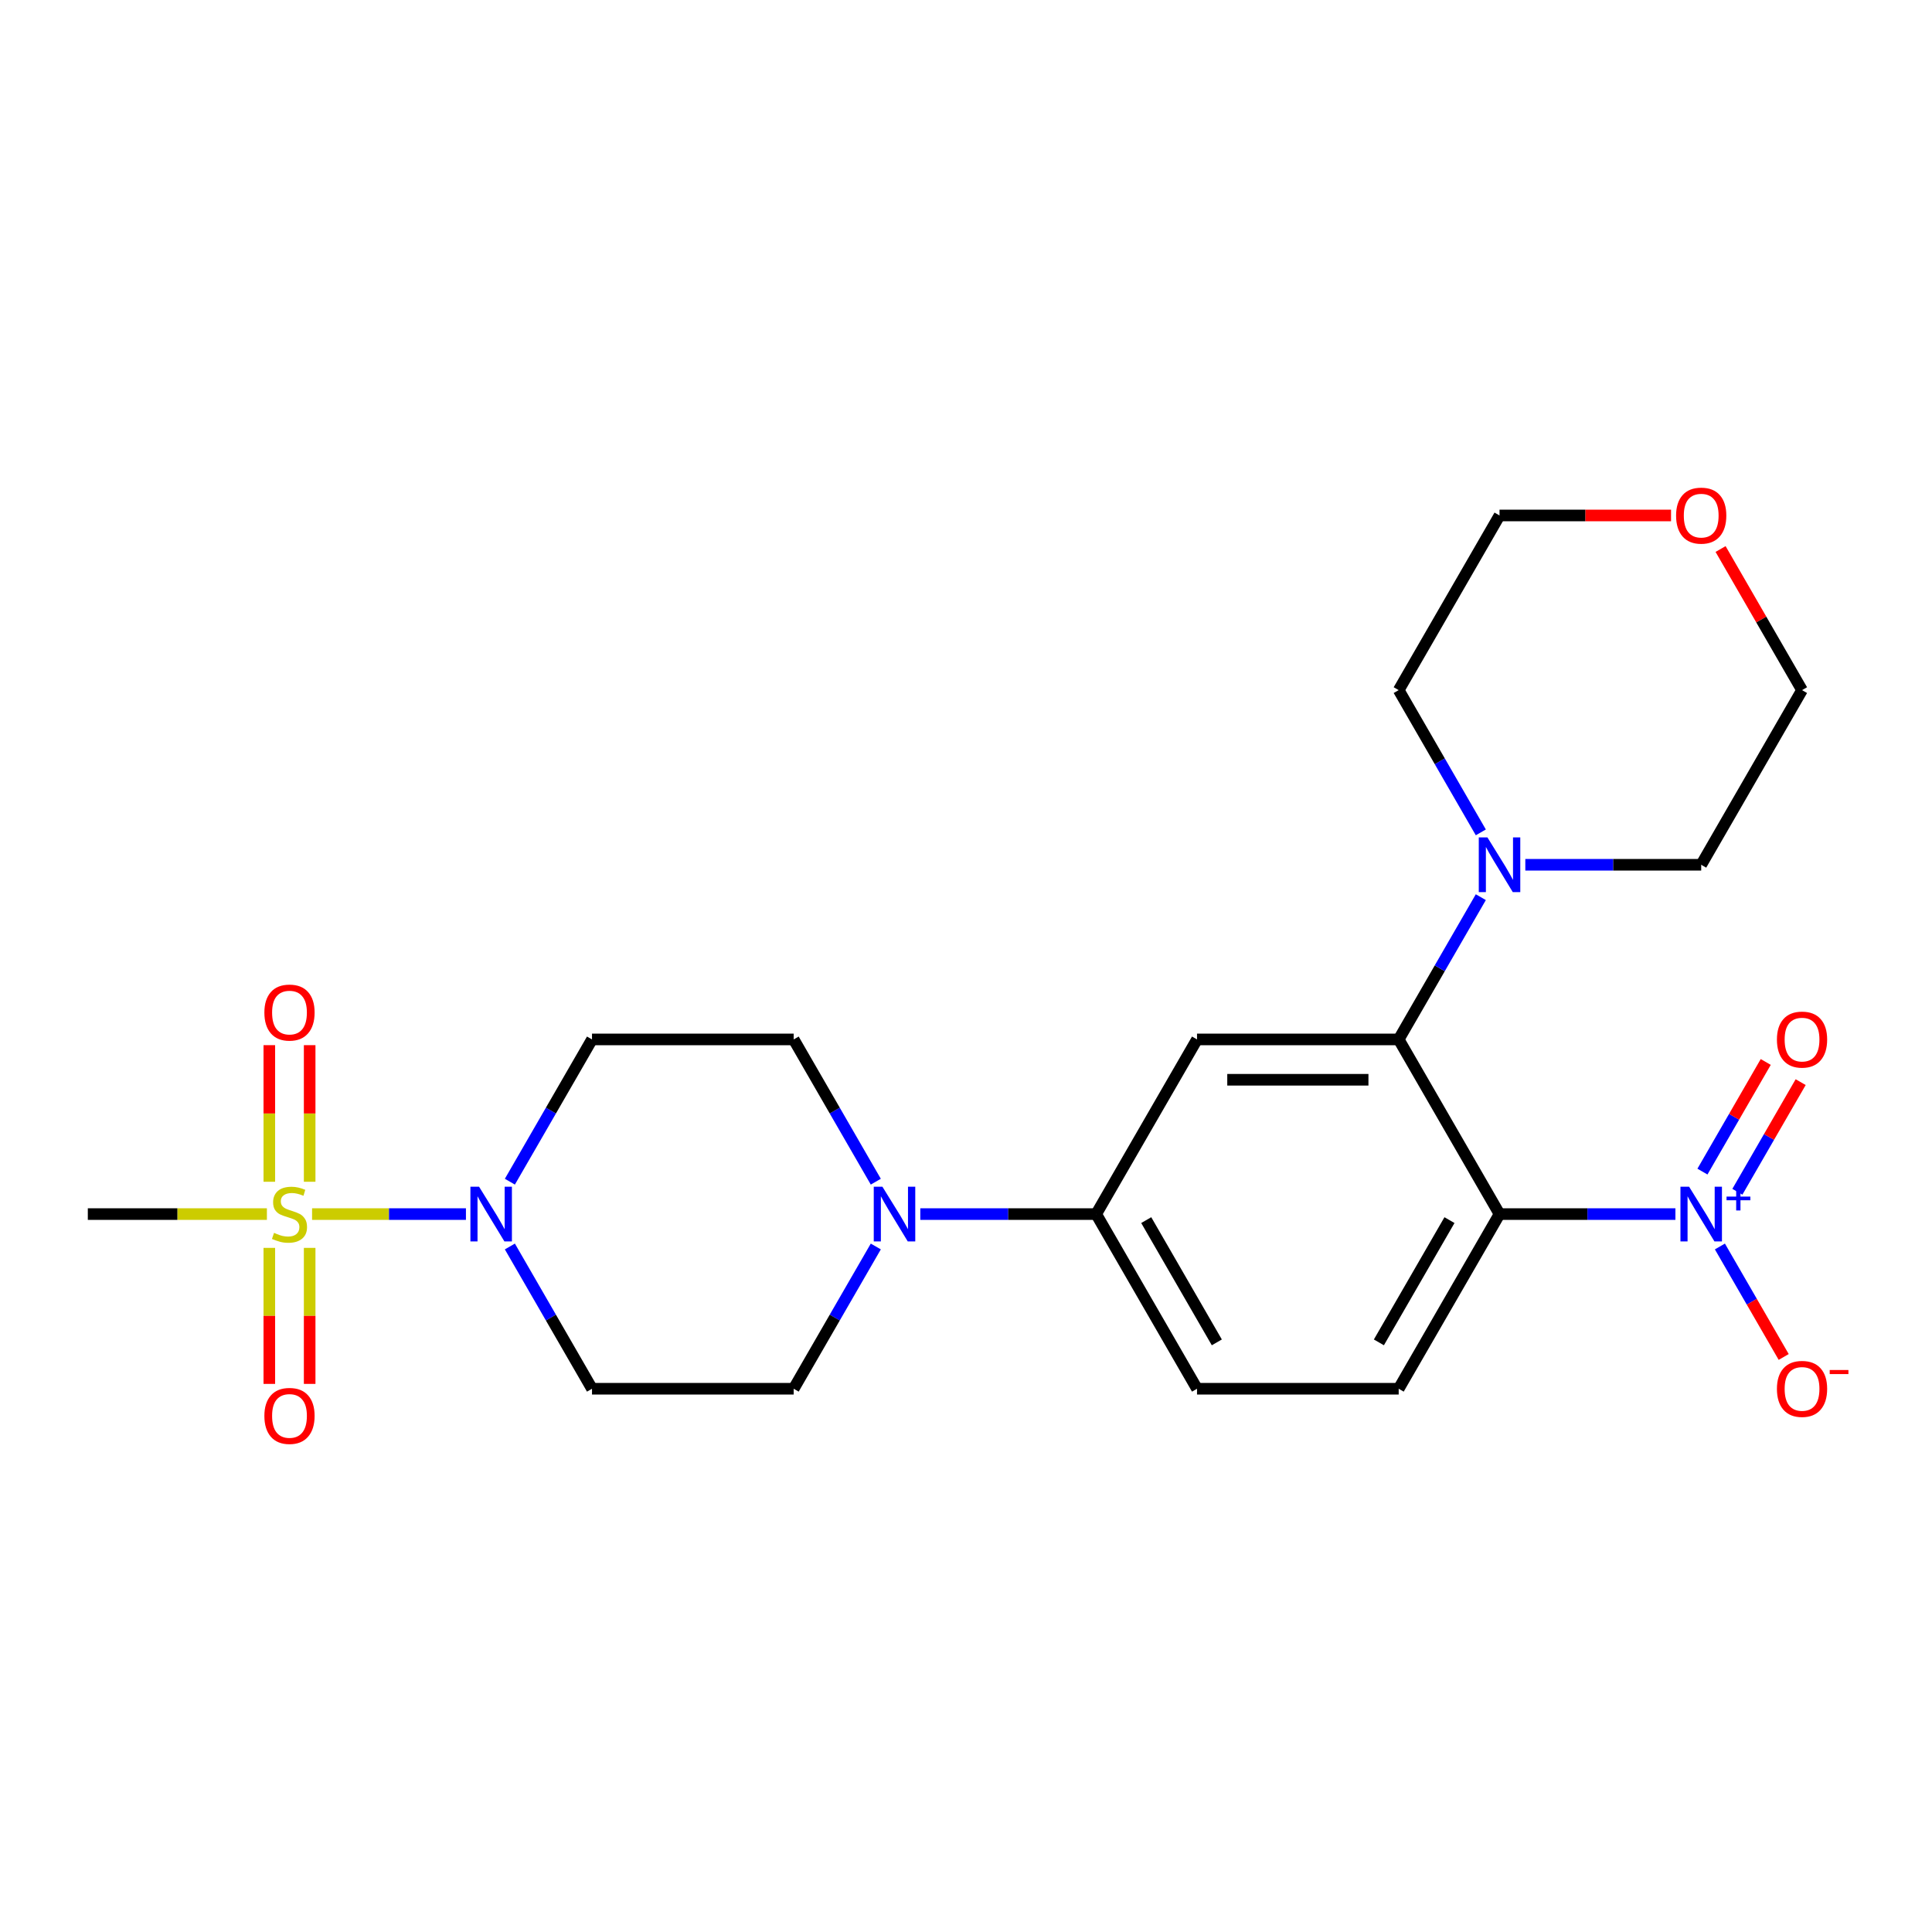 <?xml version='1.0' encoding='iso-8859-1'?>
<svg version='1.1' baseProfile='full'
              xmlns='http://www.w3.org/2000/svg'
                      xmlns:rdkit='http://www.rdkit.org/xml'
                      xmlns:xlink='http://www.w3.org/1999/xlink'
                  xml:space='preserve'
width='1000px' height='1000px' viewBox='0 0 1000 1000'>
<!-- END OF HEADER -->
<rect style='opacity:1.0;fill:#FFFFFF;stroke:none' width='1000' height='1000' x='0' y='0'> </rect>
<path class='bond-3' d='M 161.53,628.408 L 201.349,628.408' style='fill:none;fill-rule:evenodd;stroke:#CCCC00;stroke-width:6px;stroke-linecap:butt;stroke-linejoin:miter;stroke-opacity:1' />
<path class='bond-3' d='M 201.349,628.408 L 241.168,628.408' style='fill:none;fill-rule:evenodd;stroke:#0000FF;stroke-width:6px;stroke-linecap:butt;stroke-linejoin:miter;stroke-opacity:1' />
<path class='bond-11' d='M 139.402,645.898 L 139.402,681.1' style='fill:none;fill-rule:evenodd;stroke:#CCCC00;stroke-width:6px;stroke-linecap:butt;stroke-linejoin:miter;stroke-opacity:1' />
<path class='bond-11' d='M 139.402,681.1 L 139.402,716.302' style='fill:none;fill-rule:evenodd;stroke:#FF0000;stroke-width:6px;stroke-linecap:butt;stroke-linejoin:miter;stroke-opacity:1' />
<path class='bond-11' d='M 160.279,645.898 L 160.279,681.1' style='fill:none;fill-rule:evenodd;stroke:#CCCC00;stroke-width:6px;stroke-linecap:butt;stroke-linejoin:miter;stroke-opacity:1' />
<path class='bond-11' d='M 160.279,681.1 L 160.279,716.302' style='fill:none;fill-rule:evenodd;stroke:#FF0000;stroke-width:6px;stroke-linecap:butt;stroke-linejoin:miter;stroke-opacity:1' />
<path class='bond-12' d='M 160.279,611.679 L 160.279,576.327' style='fill:none;fill-rule:evenodd;stroke:#CCCC00;stroke-width:6px;stroke-linecap:butt;stroke-linejoin:miter;stroke-opacity:1' />
<path class='bond-12' d='M 160.279,576.327 L 160.279,540.974' style='fill:none;fill-rule:evenodd;stroke:#FF0000;stroke-width:6px;stroke-linecap:butt;stroke-linejoin:miter;stroke-opacity:1' />
<path class='bond-12' d='M 139.402,611.679 L 139.402,576.327' style='fill:none;fill-rule:evenodd;stroke:#CCCC00;stroke-width:6px;stroke-linecap:butt;stroke-linejoin:miter;stroke-opacity:1' />
<path class='bond-12' d='M 139.402,576.327 L 139.402,540.974' style='fill:none;fill-rule:evenodd;stroke:#FF0000;stroke-width:6px;stroke-linecap:butt;stroke-linejoin:miter;stroke-opacity:1' />
<path class='bond-19' d='M 138.15,628.408 L 91.802,628.408' style='fill:none;fill-rule:evenodd;stroke:#CCCC00;stroke-width:6px;stroke-linecap:butt;stroke-linejoin:miter;stroke-opacity:1' />
<path class='bond-19' d='M 91.802,628.408 L 45.455,628.408' style='fill:none;fill-rule:evenodd;stroke:#000000;stroke-width:6px;stroke-linecap:butt;stroke-linejoin:miter;stroke-opacity:1' />
<path class='bond-0' d='M 776.153,628.408 L 723.96,718.809' style='fill:none;fill-rule:evenodd;stroke:#000000;stroke-width:6px;stroke-linecap:butt;stroke-linejoin:miter;stroke-opacity:1' />
<path class='bond-0' d='M 750.244,631.53 L 713.709,694.81' style='fill:none;fill-rule:evenodd;stroke:#000000;stroke-width:6px;stroke-linecap:butt;stroke-linejoin:miter;stroke-opacity:1' />
<path class='bond-1' d='M 776.153,628.408 L 821.671,628.408' style='fill:none;fill-rule:evenodd;stroke:#000000;stroke-width:6px;stroke-linecap:butt;stroke-linejoin:miter;stroke-opacity:1' />
<path class='bond-1' d='M 821.671,628.408 L 867.189,628.408' style='fill:none;fill-rule:evenodd;stroke:#0000FF;stroke-width:6px;stroke-linecap:butt;stroke-linejoin:miter;stroke-opacity:1' />
<path class='bond-25' d='M 776.153,628.408 L 723.96,538.008' style='fill:none;fill-rule:evenodd;stroke:#000000;stroke-width:6px;stroke-linecap:butt;stroke-linejoin:miter;stroke-opacity:1' />
<path class='bond-13' d='M 890.221,645.178 L 906.729,673.771' style='fill:none;fill-rule:evenodd;stroke:#0000FF;stroke-width:6px;stroke-linecap:butt;stroke-linejoin:miter;stroke-opacity:1' />
<path class='bond-13' d='M 906.729,673.771 L 923.237,702.363' style='fill:none;fill-rule:evenodd;stroke:#FF0000;stroke-width:6px;stroke-linecap:butt;stroke-linejoin:miter;stroke-opacity:1' />
<path class='bond-14' d='M 899.261,616.858 L 915.642,588.485' style='fill:none;fill-rule:evenodd;stroke:#0000FF;stroke-width:6px;stroke-linecap:butt;stroke-linejoin:miter;stroke-opacity:1' />
<path class='bond-14' d='M 915.642,588.485 L 932.023,560.113' style='fill:none;fill-rule:evenodd;stroke:#FF0000;stroke-width:6px;stroke-linecap:butt;stroke-linejoin:miter;stroke-opacity:1' />
<path class='bond-14' d='M 881.181,606.419 L 897.562,578.047' style='fill:none;fill-rule:evenodd;stroke:#0000FF;stroke-width:6px;stroke-linecap:butt;stroke-linejoin:miter;stroke-opacity:1' />
<path class='bond-14' d='M 897.562,578.047 L 913.943,549.674' style='fill:none;fill-rule:evenodd;stroke:#FF0000;stroke-width:6px;stroke-linecap:butt;stroke-linejoin:miter;stroke-opacity:1' />
<path class='bond-2' d='M 723.96,538.008 L 619.575,538.008' style='fill:none;fill-rule:evenodd;stroke:#000000;stroke-width:6px;stroke-linecap:butt;stroke-linejoin:miter;stroke-opacity:1' />
<path class='bond-2' d='M 708.303,558.885 L 635.233,558.885' style='fill:none;fill-rule:evenodd;stroke:#000000;stroke-width:6px;stroke-linecap:butt;stroke-linejoin:miter;stroke-opacity:1' />
<path class='bond-6' d='M 723.96,538.008 L 745.216,501.192' style='fill:none;fill-rule:evenodd;stroke:#000000;stroke-width:6px;stroke-linecap:butt;stroke-linejoin:miter;stroke-opacity:1' />
<path class='bond-6' d='M 745.216,501.192 L 766.471,464.377' style='fill:none;fill-rule:evenodd;stroke:#0000FF;stroke-width:6px;stroke-linecap:butt;stroke-linejoin:miter;stroke-opacity:1' />
<path class='bond-9' d='M 263.908,611.639 L 285.163,574.823' style='fill:none;fill-rule:evenodd;stroke:#0000FF;stroke-width:6px;stroke-linecap:butt;stroke-linejoin:miter;stroke-opacity:1' />
<path class='bond-9' d='M 285.163,574.823 L 306.418,538.008' style='fill:none;fill-rule:evenodd;stroke:#000000;stroke-width:6px;stroke-linecap:butt;stroke-linejoin:miter;stroke-opacity:1' />
<path class='bond-10' d='M 263.908,645.178 L 285.163,681.993' style='fill:none;fill-rule:evenodd;stroke:#0000FF;stroke-width:6px;stroke-linecap:butt;stroke-linejoin:miter;stroke-opacity:1' />
<path class='bond-10' d='M 285.163,681.993 L 306.418,718.809' style='fill:none;fill-rule:evenodd;stroke:#000000;stroke-width:6px;stroke-linecap:butt;stroke-linejoin:miter;stroke-opacity:1' />
<path class='bond-4' d='M 619.575,538.008 L 567.382,628.408' style='fill:none;fill-rule:evenodd;stroke:#000000;stroke-width:6px;stroke-linecap:butt;stroke-linejoin:miter;stroke-opacity:1' />
<path class='bond-5' d='M 453.315,645.178 L 432.059,681.993' style='fill:none;fill-rule:evenodd;stroke:#0000FF;stroke-width:6px;stroke-linecap:butt;stroke-linejoin:miter;stroke-opacity:1' />
<path class='bond-5' d='M 432.059,681.993 L 410.804,718.809' style='fill:none;fill-rule:evenodd;stroke:#000000;stroke-width:6px;stroke-linecap:butt;stroke-linejoin:miter;stroke-opacity:1' />
<path class='bond-7' d='M 476.346,628.408 L 521.864,628.408' style='fill:none;fill-rule:evenodd;stroke:#0000FF;stroke-width:6px;stroke-linecap:butt;stroke-linejoin:miter;stroke-opacity:1' />
<path class='bond-7' d='M 521.864,628.408 L 567.382,628.408' style='fill:none;fill-rule:evenodd;stroke:#000000;stroke-width:6px;stroke-linecap:butt;stroke-linejoin:miter;stroke-opacity:1' />
<path class='bond-24' d='M 453.315,611.639 L 432.059,574.823' style='fill:none;fill-rule:evenodd;stroke:#0000FF;stroke-width:6px;stroke-linecap:butt;stroke-linejoin:miter;stroke-opacity:1' />
<path class='bond-24' d='M 432.059,574.823 L 410.804,538.008' style='fill:none;fill-rule:evenodd;stroke:#000000;stroke-width:6px;stroke-linecap:butt;stroke-linejoin:miter;stroke-opacity:1' />
<path class='bond-20' d='M 766.471,430.838 L 745.216,394.022' style='fill:none;fill-rule:evenodd;stroke:#0000FF;stroke-width:6px;stroke-linecap:butt;stroke-linejoin:miter;stroke-opacity:1' />
<path class='bond-20' d='M 745.216,394.022 L 723.96,357.207' style='fill:none;fill-rule:evenodd;stroke:#000000;stroke-width:6px;stroke-linecap:butt;stroke-linejoin:miter;stroke-opacity:1' />
<path class='bond-21' d='M 789.503,447.607 L 835.021,447.607' style='fill:none;fill-rule:evenodd;stroke:#0000FF;stroke-width:6px;stroke-linecap:butt;stroke-linejoin:miter;stroke-opacity:1' />
<path class='bond-21' d='M 835.021,447.607 L 880.539,447.607' style='fill:none;fill-rule:evenodd;stroke:#000000;stroke-width:6px;stroke-linecap:butt;stroke-linejoin:miter;stroke-opacity:1' />
<path class='bond-17' d='M 567.382,628.408 L 619.575,718.809' style='fill:none;fill-rule:evenodd;stroke:#000000;stroke-width:6px;stroke-linecap:butt;stroke-linejoin:miter;stroke-opacity:1' />
<path class='bond-17' d='M 593.291,631.53 L 629.826,694.81' style='fill:none;fill-rule:evenodd;stroke:#000000;stroke-width:6px;stroke-linecap:butt;stroke-linejoin:miter;stroke-opacity:1' />
<path class='bond-8' d='M 723.96,718.809 L 619.575,718.809' style='fill:none;fill-rule:evenodd;stroke:#000000;stroke-width:6px;stroke-linecap:butt;stroke-linejoin:miter;stroke-opacity:1' />
<path class='bond-15' d='M 306.418,538.008 L 410.804,538.008' style='fill:none;fill-rule:evenodd;stroke:#000000;stroke-width:6px;stroke-linecap:butt;stroke-linejoin:miter;stroke-opacity:1' />
<path class='bond-16' d='M 306.418,718.809 L 410.804,718.809' style='fill:none;fill-rule:evenodd;stroke:#000000;stroke-width:6px;stroke-linecap:butt;stroke-linejoin:miter;stroke-opacity:1' />
<path class='bond-18' d='M 890.567,284.176 L 911.649,320.691' style='fill:none;fill-rule:evenodd;stroke:#FF0000;stroke-width:6px;stroke-linecap:butt;stroke-linejoin:miter;stroke-opacity:1' />
<path class='bond-18' d='M 911.649,320.691 L 932.732,357.207' style='fill:none;fill-rule:evenodd;stroke:#000000;stroke-width:6px;stroke-linecap:butt;stroke-linejoin:miter;stroke-opacity:1' />
<path class='bond-26' d='M 864.929,266.806 L 820.541,266.806' style='fill:none;fill-rule:evenodd;stroke:#FF0000;stroke-width:6px;stroke-linecap:butt;stroke-linejoin:miter;stroke-opacity:1' />
<path class='bond-26' d='M 820.541,266.806 L 776.153,266.806' style='fill:none;fill-rule:evenodd;stroke:#000000;stroke-width:6px;stroke-linecap:butt;stroke-linejoin:miter;stroke-opacity:1' />
<path class='bond-23' d='M 723.96,357.207 L 776.153,266.806' style='fill:none;fill-rule:evenodd;stroke:#000000;stroke-width:6px;stroke-linecap:butt;stroke-linejoin:miter;stroke-opacity:1' />
<path class='bond-22' d='M 880.539,447.607 L 932.732,357.207' style='fill:none;fill-rule:evenodd;stroke:#000000;stroke-width:6px;stroke-linecap:butt;stroke-linejoin:miter;stroke-opacity:1' />
<path  class='atom-0' d='M 141.84 638.128
Q 142.16 638.248, 143.48 638.808
Q 144.8 639.368, 146.24 639.728
Q 147.72 640.048, 149.16 640.048
Q 151.84 640.048, 153.4 638.768
Q 154.96 637.448, 154.96 635.168
Q 154.96 633.608, 154.16 632.648
Q 153.4 631.688, 152.2 631.168
Q 151 630.648, 149 630.048
Q 146.48 629.288, 144.96 628.568
Q 143.48 627.848, 142.4 626.328
Q 141.36 624.808, 141.36 622.248
Q 141.36 618.688, 143.76 616.488
Q 146.2 614.288, 151 614.288
Q 154.28 614.288, 158 615.848
L 157.08 618.928
Q 153.68 617.528, 151.12 617.528
Q 148.36 617.528, 146.84 618.688
Q 145.32 619.808, 145.36 621.768
Q 145.36 623.288, 146.12 624.208
Q 146.92 625.128, 148.04 625.648
Q 149.2 626.168, 151.12 626.768
Q 153.68 627.568, 155.2 628.368
Q 156.72 629.168, 157.8 630.808
Q 158.92 632.408, 158.92 635.168
Q 158.92 639.088, 156.28 641.208
Q 153.68 643.288, 149.32 643.288
Q 146.8 643.288, 144.88 642.728
Q 143 642.208, 140.76 641.288
L 141.84 638.128
' fill='#CCCC00'/>
<path  class='atom-2' d='M 874.279 614.248
L 883.559 629.248
Q 884.479 630.728, 885.959 633.408
Q 887.439 636.088, 887.519 636.248
L 887.519 614.248
L 891.279 614.248
L 891.279 642.568
L 887.399 642.568
L 877.439 626.168
Q 876.279 624.248, 875.039 622.048
Q 873.839 619.848, 873.479 619.168
L 873.479 642.568
L 869.799 642.568
L 869.799 614.248
L 874.279 614.248
' fill='#0000FF'/>
<path  class='atom-2' d='M 893.655 619.353
L 898.644 619.353
L 898.644 614.1
L 900.862 614.1
L 900.862 619.353
L 905.984 619.353
L 905.984 621.254
L 900.862 621.254
L 900.862 626.534
L 898.644 626.534
L 898.644 621.254
L 893.655 621.254
L 893.655 619.353
' fill='#0000FF'/>
<path  class='atom-4' d='M 247.966 614.248
L 257.246 629.248
Q 258.166 630.728, 259.646 633.408
Q 261.126 636.088, 261.206 636.248
L 261.206 614.248
L 264.966 614.248
L 264.966 642.568
L 261.086 642.568
L 251.126 626.168
Q 249.966 624.248, 248.726 622.048
Q 247.526 619.848, 247.166 619.168
L 247.166 642.568
L 243.486 642.568
L 243.486 614.248
L 247.966 614.248
' fill='#0000FF'/>
<path  class='atom-6' d='M 456.737 614.248
L 466.017 629.248
Q 466.937 630.728, 468.417 633.408
Q 469.897 636.088, 469.977 636.248
L 469.977 614.248
L 473.737 614.248
L 473.737 642.568
L 469.857 642.568
L 459.897 626.168
Q 458.737 624.248, 457.497 622.048
Q 456.297 619.848, 455.937 619.168
L 455.937 642.568
L 452.257 642.568
L 452.257 614.248
L 456.737 614.248
' fill='#0000FF'/>
<path  class='atom-7' d='M 769.893 433.447
L 779.173 448.447
Q 780.093 449.927, 781.573 452.607
Q 783.053 455.287, 783.133 455.447
L 783.133 433.447
L 786.893 433.447
L 786.893 461.767
L 783.013 461.767
L 773.053 445.367
Q 771.893 443.447, 770.653 441.247
Q 769.453 439.047, 769.093 438.367
L 769.093 461.767
L 765.413 461.767
L 765.413 433.447
L 769.893 433.447
' fill='#0000FF'/>
<path  class='atom-12' d='M 136.84 732.874
Q 136.84 726.074, 140.2 722.274
Q 143.56 718.474, 149.84 718.474
Q 156.12 718.474, 159.48 722.274
Q 162.84 726.074, 162.84 732.874
Q 162.84 739.754, 159.44 743.674
Q 156.04 747.554, 149.84 747.554
Q 143.6 747.554, 140.2 743.674
Q 136.84 739.794, 136.84 732.874
M 149.84 744.354
Q 154.16 744.354, 156.48 741.474
Q 158.84 738.554, 158.84 732.874
Q 158.84 727.314, 156.48 724.514
Q 154.16 721.674, 149.84 721.674
Q 145.52 721.674, 143.16 724.474
Q 140.84 727.274, 140.84 732.874
Q 140.84 738.594, 143.16 741.474
Q 145.52 744.354, 149.84 744.354
' fill='#FF0000'/>
<path  class='atom-13' d='M 136.84 524.103
Q 136.84 517.303, 140.2 513.503
Q 143.56 509.703, 149.84 509.703
Q 156.12 509.703, 159.48 513.503
Q 162.84 517.303, 162.84 524.103
Q 162.84 530.983, 159.44 534.903
Q 156.04 538.783, 149.84 538.783
Q 143.6 538.783, 140.2 534.903
Q 136.84 531.023, 136.84 524.103
M 149.84 535.583
Q 154.16 535.583, 156.48 532.703
Q 158.84 529.783, 158.84 524.103
Q 158.84 518.543, 156.48 515.743
Q 154.16 512.903, 149.84 512.903
Q 145.52 512.903, 143.16 515.703
Q 140.84 518.503, 140.84 524.103
Q 140.84 529.823, 143.16 532.703
Q 145.52 535.583, 149.84 535.583
' fill='#FF0000'/>
<path  class='atom-14' d='M 919.732 718.889
Q 919.732 712.089, 923.092 708.289
Q 926.452 704.489, 932.732 704.489
Q 939.012 704.489, 942.372 708.289
Q 945.732 712.089, 945.732 718.889
Q 945.732 725.769, 942.332 729.689
Q 938.932 733.569, 932.732 733.569
Q 926.492 733.569, 923.092 729.689
Q 919.732 725.809, 919.732 718.889
M 932.732 730.369
Q 937.052 730.369, 939.372 727.489
Q 941.732 724.569, 941.732 718.889
Q 941.732 713.329, 939.372 710.529
Q 937.052 707.689, 932.732 707.689
Q 928.412 707.689, 926.052 710.489
Q 923.732 713.289, 923.732 718.889
Q 923.732 724.609, 926.052 727.489
Q 928.412 730.369, 932.732 730.369
' fill='#FF0000'/>
<path  class='atom-14' d='M 947.052 709.111
L 956.74 709.111
L 956.74 711.223
L 947.052 711.223
L 947.052 709.111
' fill='#FF0000'/>
<path  class='atom-15' d='M 919.732 538.088
Q 919.732 531.288, 923.092 527.488
Q 926.452 523.688, 932.732 523.688
Q 939.012 523.688, 942.372 527.488
Q 945.732 531.288, 945.732 538.088
Q 945.732 544.968, 942.332 548.888
Q 938.932 552.768, 932.732 552.768
Q 926.492 552.768, 923.092 548.888
Q 919.732 545.008, 919.732 538.088
M 932.732 549.568
Q 937.052 549.568, 939.372 546.688
Q 941.732 543.768, 941.732 538.088
Q 941.732 532.528, 939.372 529.728
Q 937.052 526.888, 932.732 526.888
Q 928.412 526.888, 926.052 529.688
Q 923.732 532.488, 923.732 538.088
Q 923.732 543.808, 926.052 546.688
Q 928.412 549.568, 932.732 549.568
' fill='#FF0000'/>
<path  class='atom-19' d='M 867.539 266.886
Q 867.539 260.086, 870.899 256.286
Q 874.259 252.486, 880.539 252.486
Q 886.819 252.486, 890.179 256.286
Q 893.539 260.086, 893.539 266.886
Q 893.539 273.766, 890.139 277.686
Q 886.739 281.566, 880.539 281.566
Q 874.299 281.566, 870.899 277.686
Q 867.539 273.806, 867.539 266.886
M 880.539 278.366
Q 884.859 278.366, 887.179 275.486
Q 889.539 272.566, 889.539 266.886
Q 889.539 261.326, 887.179 258.526
Q 884.859 255.686, 880.539 255.686
Q 876.219 255.686, 873.859 258.486
Q 871.539 261.286, 871.539 266.886
Q 871.539 272.606, 873.859 275.486
Q 876.219 278.366, 880.539 278.366
' fill='#FF0000'/>
</svg>
